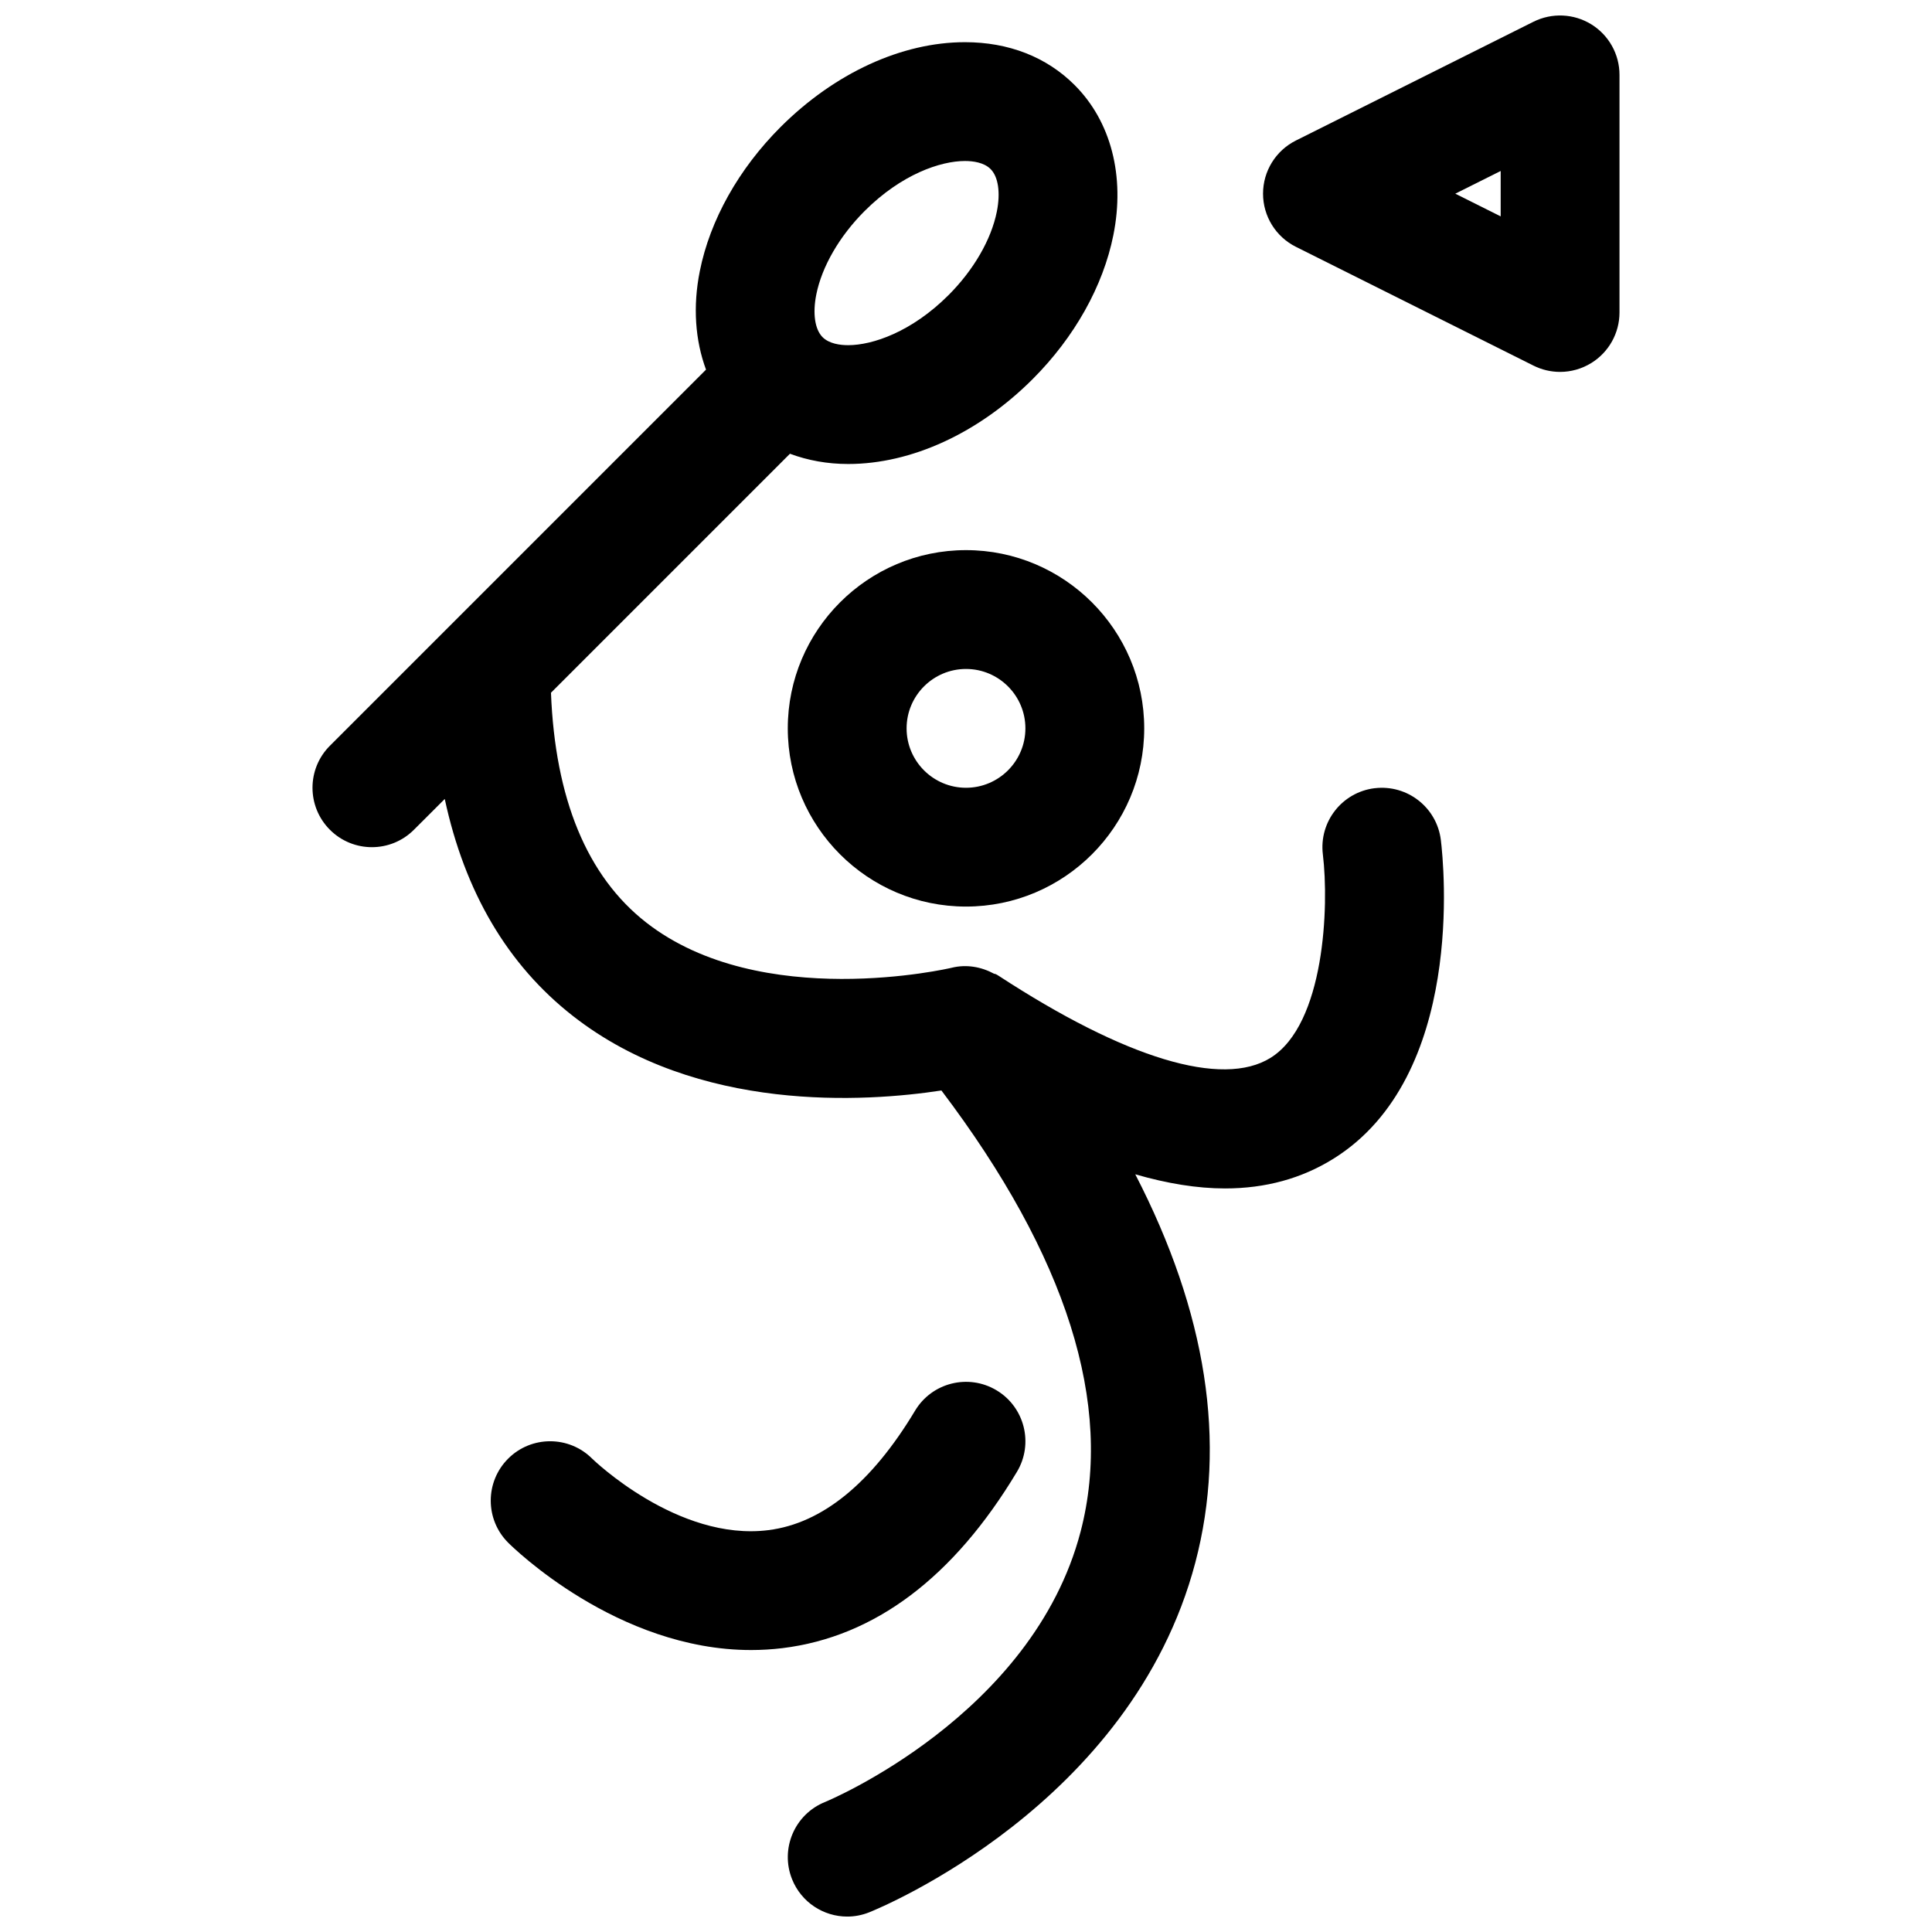 <?xml version="1.0" encoding="UTF-8"?>
<!-- Uploaded to: SVG Repo, www.svgrepo.com, Generator: SVG Repo Mixer Tools -->
<svg width="800px" height="800px" version="1.1" viewBox="144 144 512 512" xmlns="http://www.w3.org/2000/svg">
 <defs>
  <clipPath id="b">
   <path d="m226 155h301v496.9h-301z"/>
  </clipPath>
  <clipPath id="a">
   <path d="m478 148.09h96v94.906h-96z"/>
  </clipPath>
 </defs>
 <path d="m400 289.79c-26.047 0-47.23 21.184-47.23 47.23s21.184 47.23 47.23 47.23 47.23-21.184 47.23-47.23-21.184-47.23-47.23-47.23zm0 62.977c-8.684 0-15.742-7.062-15.742-15.742 0-8.684 7.062-15.742 15.742-15.742 8.684 0 15.742 7.062 15.742 15.742 0 8.684-7.062 15.742-15.742 15.742z"/>
 <g clip-path="url(#b)">
  <path d="m508.3 352.88c-8.629 1.055-14.777 8.895-13.73 17.531 1.676 13.738 0.48 44.996-13.855 53.922-12.793 7.973-38.406 0.234-72.117-21.773-0.621-0.402-0.938-0.512-1.133-0.496-3.41-1.859-7.383-2.566-11.289-1.59-0.496 0.125-50.5 11.746-80.91-11.988-15.734-12.281-24.152-32.828-25.254-60.906l63.332-63.332c4.731 1.762 9.895 2.715 15.445 2.715 16.766 0 34.582-8.203 48.871-22.492 11.09-11.09 18.695-24.656 21.395-38.18 3.125-15.609-0.621-30.102-10.266-39.746-7.434-7.441-17.484-11.367-29.066-11.367-16.766 0-34.574 8.203-48.871 22.492-11.09 11.09-18.695 24.656-21.395 38.18-1.883 9.383-1.227 18.344 1.645 26.105l-99.676 99.676c-6.148 6.148-6.148 16.113 0 22.262 3.078 3.082 7.102 4.617 11.133 4.617s8.062-1.535 11.133-4.613l8.172-8.164c5.289 24.57 16.578 43.941 34.031 57.559 33.016 25.773 77.609 22.75 97.59 19.695 33.25 43.957 45.664 83.246 36.895 116.87-12.746 48.855-67.195 71.469-67.707 71.676-8.078 3.234-11.996 12.391-8.77 20.477 2.465 6.148 8.375 9.902 14.617 9.902 1.953 0 3.93-0.371 5.84-1.133 2.824-1.141 69.477-28.449 86.41-92.676 8.383-31.805 3.008-66.266-15.91-102.9 8.484 2.449 16.414 3.746 23.758 3.746 10.77 0 20.324-2.629 28.75-7.871 35.008-21.797 29.246-78.105 28.473-84.457-1.055-8.641-8.895-14.773-17.539-13.734zm-147.97-130.85c1.48-7.391 6.141-15.445 12.793-22.098 9.777-9.777 20.152-13.266 26.598-13.266 2.125 0 5.031 0.371 6.793 2.133 2.047 2.047 2.66 6.266 1.652 11.305-1.48 7.391-6.141 15.445-12.793 22.098-9.777 9.777-20.152 13.273-26.598 13.273-2.125 0-5.031-0.371-6.793-2.133-2.039-2.062-2.66-6.281-1.652-11.312z"/>
 </g>
 <path d="m413.5 534.05c4.473-7.453 2.055-17.129-5.398-21.602-7.453-4.473-17.129-2.062-21.602 5.398-11.516 19.191-24.586 29.852-38.84 31.652-24.051 3.062-46.555-18.766-46.734-18.941-6.141-6.148-16.121-6.148-22.262 0-6.148 6.148-6.148 16.113 0 22.262 1.242 1.242 28.891 28.457 64.387 28.457 2.731 0 5.512-0.164 8.32-0.504 24.422-3 45.328-18.723 62.129-46.723z"/>
 <g clip-path="url(#a)">
  <path d="m565.71 150.45c-4.637-2.867-10.438-3.117-15.32-0.691l-62.977 31.488c-5.324 2.664-8.695 8.113-8.695 14.078 0 5.969 3.371 11.414 8.699 14.082l62.977 31.488c2.227 1.113 4.637 1.664 7.043 1.664 2.883 0 5.746-0.797 8.273-2.356 4.644-2.863 7.473-7.934 7.473-13.391v-62.977c0-5.453-2.828-10.523-7.473-13.387zm-24.016 50.891-12.027-6.016 12.027-6.012z"/>
 </g>
</svg>